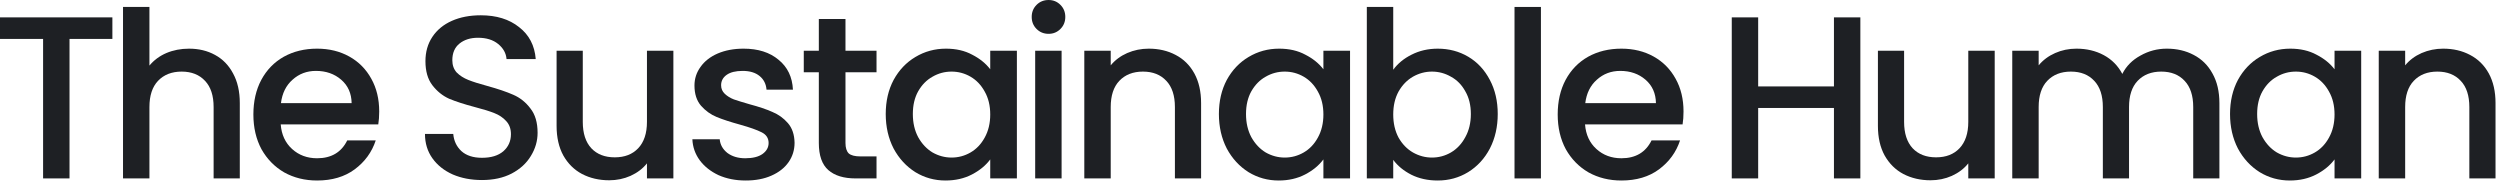 <svg width="277" height="20" viewBox="0 0 277 20" fill="none" xmlns="http://www.w3.org/2000/svg">
<path d="M270.702 5.391C271.815 5.391 272.807 5.622 273.68 6.085C274.57 6.547 275.264 7.231 275.76 8.139C276.256 9.046 276.504 10.141 276.504 11.425V19.769H273.603V11.861C273.603 10.595 273.287 9.628 272.653 8.96C272.02 8.275 271.156 7.933 270.06 7.933C268.965 7.933 268.092 8.275 267.442 8.96C266.808 9.628 266.492 10.595 266.492 11.861V19.769H263.565V5.622H266.492V7.24C266.971 6.658 267.578 6.204 268.314 5.879C269.068 5.554 269.863 5.391 270.702 5.391Z" fill="#1E2024"/>
<path d="M247.088 12.632C247.088 11.211 247.379 9.953 247.961 8.857C248.56 7.762 249.365 6.915 250.375 6.316C251.402 5.699 252.531 5.391 253.764 5.391C254.876 5.391 255.843 5.614 256.665 6.059C257.503 6.487 258.171 7.026 258.667 7.676V5.622H261.62V19.769H258.667V17.663C258.171 18.331 257.495 18.887 256.639 19.332C255.783 19.777 254.808 20 253.712 20C252.497 20 251.384 19.692 250.375 19.076C249.365 18.442 248.56 17.569 247.961 16.457C247.379 15.327 247.088 14.052 247.088 12.632ZM258.667 12.683C258.667 11.707 258.462 10.86 258.051 10.141C257.657 9.422 257.135 8.875 256.485 8.498C255.835 8.121 255.133 7.933 254.38 7.933C253.627 7.933 252.925 8.121 252.275 8.498C251.624 8.857 251.094 9.397 250.683 10.115C250.289 10.817 250.092 11.656 250.092 12.632C250.092 13.607 250.289 14.463 250.683 15.199C251.094 15.935 251.624 16.5 252.275 16.893C252.942 17.27 253.644 17.458 254.38 17.458C255.133 17.458 255.835 17.27 256.485 16.893C257.135 16.517 257.657 15.969 258.051 15.25C258.462 14.514 258.667 13.658 258.667 12.683Z" fill="#1E2024"/>
<path d="M240.082 5.391C241.195 5.391 242.187 5.622 243.06 6.085C243.95 6.547 244.644 7.231 245.14 8.139C245.653 9.046 245.91 10.141 245.91 11.425V19.769H243.009V11.861C243.009 10.595 242.692 9.628 242.059 8.96C241.426 8.275 240.561 7.933 239.466 7.933C238.371 7.933 237.498 8.275 236.847 8.96C236.214 9.628 235.897 10.595 235.897 11.861V19.769H232.996V11.861C232.996 10.595 232.679 9.628 232.046 8.96C231.413 8.275 230.549 7.933 229.453 7.933C228.358 7.933 227.485 8.275 226.834 8.96C226.201 9.628 225.884 10.595 225.884 11.861V19.769H222.958V5.622H225.884V7.24C226.364 6.658 226.971 6.204 227.707 5.879C228.443 5.554 229.231 5.391 230.069 5.391C231.199 5.391 232.209 5.631 233.099 6.11C233.989 6.59 234.673 7.283 235.153 8.19C235.581 7.334 236.248 6.658 237.155 6.162C238.062 5.648 239.038 5.391 240.082 5.391Z" fill="#1E2024"/>
<path d="M221.013 5.623V19.769H218.086V18.1C217.624 18.682 217.016 19.144 216.263 19.486C215.527 19.812 214.74 19.974 213.901 19.974C212.789 19.974 211.787 19.743 210.897 19.281C210.024 18.819 209.331 18.134 208.818 17.227C208.321 16.32 208.073 15.225 208.073 13.941V5.623H210.974V13.504C210.974 14.771 211.291 15.747 211.924 16.431C212.557 17.099 213.422 17.433 214.517 17.433C215.613 17.433 216.477 17.099 217.11 16.431C217.761 15.747 218.086 14.771 218.086 13.504V5.623H221.013Z" fill="#1E2024"/>
<path d="M206.128 1.925V19.768H203.201V11.963H194.805V19.768H191.879V1.925H194.805V9.576H203.201V1.925H206.128Z" fill="#1E2024"/>
<path d="M186.534 12.349C186.534 12.88 186.5 13.359 186.431 13.787H175.622C175.708 14.916 176.127 15.824 176.88 16.508C177.633 17.193 178.558 17.535 179.653 17.535C181.228 17.535 182.34 16.876 182.991 15.558H186.149C185.721 16.859 184.942 17.929 183.812 18.767C182.7 19.589 181.313 20 179.653 20C178.301 20 177.086 19.7 176.007 19.101C174.946 18.485 174.108 17.629 173.491 16.534C172.892 15.421 172.593 14.138 172.593 12.683C172.593 11.228 172.884 9.953 173.466 8.857C174.065 7.745 174.895 6.889 175.956 6.29C177.034 5.691 178.267 5.391 179.653 5.391C180.988 5.391 182.178 5.682 183.222 6.264C184.266 6.846 185.079 7.668 185.661 8.729C186.243 9.773 186.534 10.98 186.534 12.349ZM183.479 11.425C183.461 10.347 183.076 9.482 182.323 8.832C181.57 8.181 180.637 7.856 179.525 7.856C178.515 7.856 177.651 8.181 176.932 8.832C176.213 9.465 175.785 10.329 175.648 11.425H183.479Z" fill="#1E2024"/>
<path d="M170.735 0.77V19.769H167.808V0.77H170.735Z" fill="#1E2024"/>
<path d="M154.37 7.728C154.867 7.043 155.543 6.487 156.399 6.059C157.272 5.614 158.239 5.392 159.3 5.392C160.549 5.392 161.679 5.691 162.689 6.29C163.699 6.889 164.494 7.745 165.076 8.858C165.658 9.953 165.949 11.211 165.949 12.632C165.949 14.052 165.658 15.327 165.076 16.457C164.494 17.57 163.69 18.442 162.663 19.076C161.653 19.692 160.532 20 159.3 20C158.204 20 157.229 19.786 156.373 19.358C155.534 18.93 154.867 18.383 154.37 17.715V19.769H151.444V0.77H154.37V7.728ZM162.971 12.632C162.971 11.656 162.766 10.817 162.355 10.116C161.961 9.397 161.431 8.858 160.763 8.498C160.113 8.122 159.411 7.933 158.658 7.933C157.922 7.933 157.22 8.122 156.553 8.498C155.902 8.875 155.372 9.422 154.961 10.141C154.567 10.86 154.37 11.707 154.37 12.683C154.37 13.659 154.567 14.514 154.961 15.25C155.372 15.969 155.902 16.517 156.553 16.893C157.22 17.27 157.922 17.458 158.658 17.458C159.411 17.458 160.113 17.27 160.763 16.893C161.431 16.5 161.961 15.935 162.355 15.199C162.766 14.463 162.971 13.607 162.971 12.632Z" fill="#1E2024"/>
<path d="M135.054 12.632C135.054 11.211 135.345 9.953 135.927 8.857C136.526 7.762 137.33 6.915 138.34 6.316C139.367 5.699 140.497 5.391 141.729 5.391C142.842 5.391 143.809 5.614 144.63 6.059C145.469 6.487 146.136 7.026 146.633 7.676V5.622H149.585V19.769H146.633V17.663C146.136 18.331 145.46 18.887 144.605 19.332C143.749 19.777 142.773 20 141.678 20C140.463 20 139.35 19.692 138.34 19.076C137.33 18.442 136.526 17.569 135.927 16.457C135.345 15.327 135.054 14.052 135.054 12.632ZM146.633 12.683C146.633 11.707 146.427 10.86 146.017 10.141C145.623 9.422 145.101 8.875 144.451 8.498C143.8 8.121 143.098 7.933 142.345 7.933C141.592 7.933 140.89 8.121 140.24 8.498C139.59 8.857 139.059 9.397 138.648 10.115C138.255 10.817 138.058 11.656 138.058 12.632C138.058 13.607 138.255 14.463 138.648 15.199C139.059 15.935 139.59 16.5 140.24 16.893C140.908 17.27 141.609 17.458 142.345 17.458C143.098 17.458 143.8 17.27 144.451 16.893C145.101 16.517 145.623 15.969 146.017 15.25C146.427 14.514 146.633 13.658 146.633 12.683Z" fill="#1E2024"/>
<path d="M127.278 5.391C128.391 5.391 129.384 5.622 130.257 6.085C131.147 6.547 131.84 7.231 132.336 8.139C132.833 9.046 133.081 10.141 133.081 11.425V19.769H130.18V11.861C130.18 10.595 129.863 9.628 129.23 8.96C128.596 8.275 127.732 7.933 126.637 7.933C125.541 7.933 124.668 8.275 124.018 8.96C123.385 9.628 123.068 10.595 123.068 11.861V19.769H120.141V5.622H123.068V7.24C123.547 6.658 124.155 6.204 124.891 5.879C125.644 5.554 126.44 5.391 127.278 5.391Z" fill="#1E2024"/>
<path d="M116.187 3.748C115.656 3.748 115.211 3.569 114.852 3.209C114.492 2.85 114.313 2.405 114.313 1.874C114.313 1.344 114.492 0.899 114.852 0.539C115.211 0.18 115.656 0 116.187 0C116.7 0 117.137 0.18 117.496 0.539C117.856 0.899 118.035 1.344 118.035 1.874C118.035 2.405 117.856 2.85 117.496 3.209C117.137 3.569 116.7 3.748 116.187 3.748ZM117.625 5.623V19.769H114.698V5.623H117.625Z" fill="#1E2024"/>
<path d="M98.139 12.632C98.139 11.211 98.43 9.953 99.012 8.857C99.611 7.762 100.416 6.915 101.425 6.316C102.452 5.699 103.582 5.391 104.814 5.391C105.927 5.391 106.894 5.614 107.716 6.059C108.554 6.487 109.222 7.026 109.718 7.676V5.622H112.671V19.769H109.718V17.663C109.222 18.331 108.546 18.887 107.69 19.332C106.834 19.777 105.858 20 104.763 20C103.548 20 102.435 19.692 101.425 19.076C100.416 18.442 99.611 17.569 99.012 16.457C98.43 15.327 98.139 14.052 98.139 12.632ZM109.718 12.683C109.718 11.707 109.513 10.86 109.102 10.141C108.708 9.422 108.186 8.875 107.536 8.498C106.885 8.121 106.184 7.933 105.431 7.933C104.677 7.933 103.976 8.121 103.325 8.498C102.675 8.857 102.144 9.397 101.734 10.115C101.34 10.817 101.143 11.656 101.143 12.632C101.143 13.607 101.34 14.463 101.734 15.199C102.144 15.935 102.675 16.5 103.325 16.893C103.993 17.27 104.695 17.458 105.431 17.458C106.184 17.458 106.885 17.27 107.536 16.893C108.186 16.517 108.708 15.969 109.102 15.25C109.513 14.514 109.718 13.658 109.718 12.683Z" fill="#1E2024"/>
<path d="M93.679 8.01V15.841C93.679 16.371 93.799 16.756 94.038 16.996C94.295 17.219 94.723 17.33 95.322 17.33H97.119V19.769H94.808C93.491 19.769 92.481 19.461 91.779 18.845C91.077 18.229 90.726 17.227 90.726 15.841V8.01H89.058V5.623H90.726V2.105H93.679V5.623H97.119V8.01H93.679Z" fill="#1E2024"/>
<path d="M82.62 20C81.508 20 80.507 19.803 79.617 19.409C78.744 18.999 78.05 18.451 77.537 17.766C77.023 17.064 76.75 16.286 76.715 15.43H79.745C79.796 16.029 80.079 16.534 80.592 16.945C81.123 17.338 81.782 17.535 82.569 17.535C83.391 17.535 84.024 17.381 84.469 17.073C84.931 16.748 85.162 16.337 85.162 15.841C85.162 15.31 84.905 14.916 84.392 14.66C83.895 14.403 83.1 14.12 82.004 13.812C80.943 13.521 80.079 13.239 79.411 12.965C78.744 12.691 78.162 12.272 77.665 11.707C77.186 11.142 76.947 10.398 76.947 9.474C76.947 8.72 77.169 8.036 77.614 7.42C78.059 6.786 78.692 6.29 79.514 5.931C80.353 5.571 81.311 5.391 82.389 5.391C83.998 5.391 85.29 5.802 86.266 6.624C87.259 7.428 87.789 8.532 87.858 9.936H84.931C84.88 9.302 84.623 8.797 84.161 8.421C83.699 8.044 83.074 7.856 82.287 7.856C81.516 7.856 80.926 8.002 80.515 8.293C80.104 8.584 79.899 8.969 79.899 9.448C79.899 9.824 80.036 10.141 80.31 10.398C80.584 10.655 80.917 10.86 81.311 11.014C81.705 11.151 82.287 11.331 83.057 11.553C84.084 11.827 84.922 12.109 85.573 12.4C86.24 12.674 86.814 13.085 87.293 13.633C87.772 14.18 88.02 14.908 88.038 15.815C88.038 16.619 87.815 17.338 87.37 17.972C86.925 18.605 86.292 19.101 85.47 19.461C84.666 19.82 83.716 20 82.62 20Z" fill="#1E2024"/>
<path d="M74.61 5.623V19.769H71.683V18.1C71.221 18.682 70.614 19.144 69.86 19.486C69.124 19.812 68.337 19.974 67.498 19.974C66.386 19.974 65.385 19.743 64.495 19.281C63.622 18.819 62.928 18.134 62.415 17.227C61.919 16.32 61.67 15.225 61.67 13.941V5.623H64.572V13.504C64.572 14.771 64.888 15.747 65.522 16.431C66.155 17.099 67.019 17.433 68.115 17.433C69.21 17.433 70.074 17.099 70.708 16.431C71.358 15.747 71.683 14.771 71.683 13.504V5.623H74.61Z" fill="#1E2024"/>
<path d="M53.403 19.948C52.205 19.948 51.127 19.743 50.168 19.332C49.21 18.904 48.457 18.305 47.909 17.535C47.361 16.765 47.087 15.866 47.087 14.839H50.22C50.288 15.609 50.588 16.242 51.118 16.739C51.666 17.235 52.428 17.483 53.403 17.483C54.413 17.483 55.2 17.244 55.765 16.765C56.33 16.268 56.612 15.635 56.612 14.865C56.612 14.266 56.433 13.778 56.073 13.401C55.731 13.025 55.295 12.734 54.764 12.528C54.251 12.323 53.532 12.1 52.607 11.861C51.444 11.553 50.494 11.245 49.758 10.937C49.039 10.611 48.423 10.115 47.909 9.447C47.396 8.78 47.139 7.89 47.139 6.777C47.139 5.75 47.396 4.852 47.909 4.082C48.423 3.311 49.141 2.721 50.066 2.31C50.99 1.899 52.06 1.694 53.275 1.694C55.004 1.694 56.416 2.13 57.511 3.003C58.624 3.859 59.24 5.04 59.36 6.546H56.125C56.073 5.896 55.765 5.34 55.2 4.877C54.636 4.415 53.891 4.184 52.967 4.184C52.128 4.184 51.444 4.398 50.913 4.826C50.382 5.254 50.117 5.87 50.117 6.675C50.117 7.222 50.28 7.676 50.605 8.035C50.947 8.378 51.375 8.652 51.889 8.857C52.402 9.062 53.104 9.285 53.994 9.524C55.175 9.85 56.133 10.175 56.869 10.5C57.622 10.825 58.256 11.33 58.769 12.015C59.3 12.682 59.565 13.581 59.565 14.711C59.565 15.618 59.317 16.474 58.821 17.278C58.341 18.082 57.631 18.733 56.69 19.229C55.765 19.708 54.67 19.948 53.403 19.948Z" fill="#1E2024"/>
<path d="M42.016 12.349C42.016 12.88 41.981 13.359 41.913 13.787H31.104C31.19 14.916 31.609 15.824 32.362 16.508C33.115 17.193 34.04 17.535 35.135 17.535C36.71 17.535 37.822 16.876 38.473 15.558H41.631C41.203 16.859 40.424 17.929 39.294 18.767C38.182 19.589 36.795 20 35.135 20C33.783 20 32.568 19.7 31.489 19.101C30.428 18.485 29.59 17.629 28.973 16.534C28.374 15.421 28.075 14.138 28.075 12.683C28.075 11.228 28.366 9.953 28.948 8.857C29.547 7.745 30.377 6.889 31.438 6.29C32.516 5.691 33.749 5.391 35.135 5.391C36.47 5.391 37.66 5.682 38.704 6.264C39.748 6.846 40.561 7.668 41.143 8.729C41.725 9.773 42.016 10.98 42.016 12.349ZM38.961 11.425C38.943 10.347 38.558 9.482 37.805 8.832C37.052 8.181 36.119 7.856 35.007 7.856C33.997 7.856 33.133 8.181 32.414 8.832C31.695 9.465 31.267 10.329 31.13 11.425H38.961Z" fill="#1E2024"/>
<path d="M20.947 5.392C22.026 5.392 22.984 5.623 23.823 6.085C24.678 6.547 25.346 7.232 25.825 8.139C26.322 9.046 26.57 10.141 26.57 11.425V19.769H23.669V11.861C23.669 10.595 23.352 9.628 22.719 8.96C22.085 8.276 21.221 7.933 20.126 7.933C19.03 7.933 18.157 8.276 17.507 8.96C16.874 9.628 16.557 10.595 16.557 11.861V19.769H13.63V0.77H16.557V7.266C17.053 6.667 17.678 6.205 18.431 5.879C19.201 5.554 20.04 5.392 20.947 5.392Z" fill="#1E2024"/>
<path d="M12.452 1.925V4.313H7.702V19.768H4.775V4.313H0V1.925H12.452Z" fill="#1E2024"/>
</svg>
